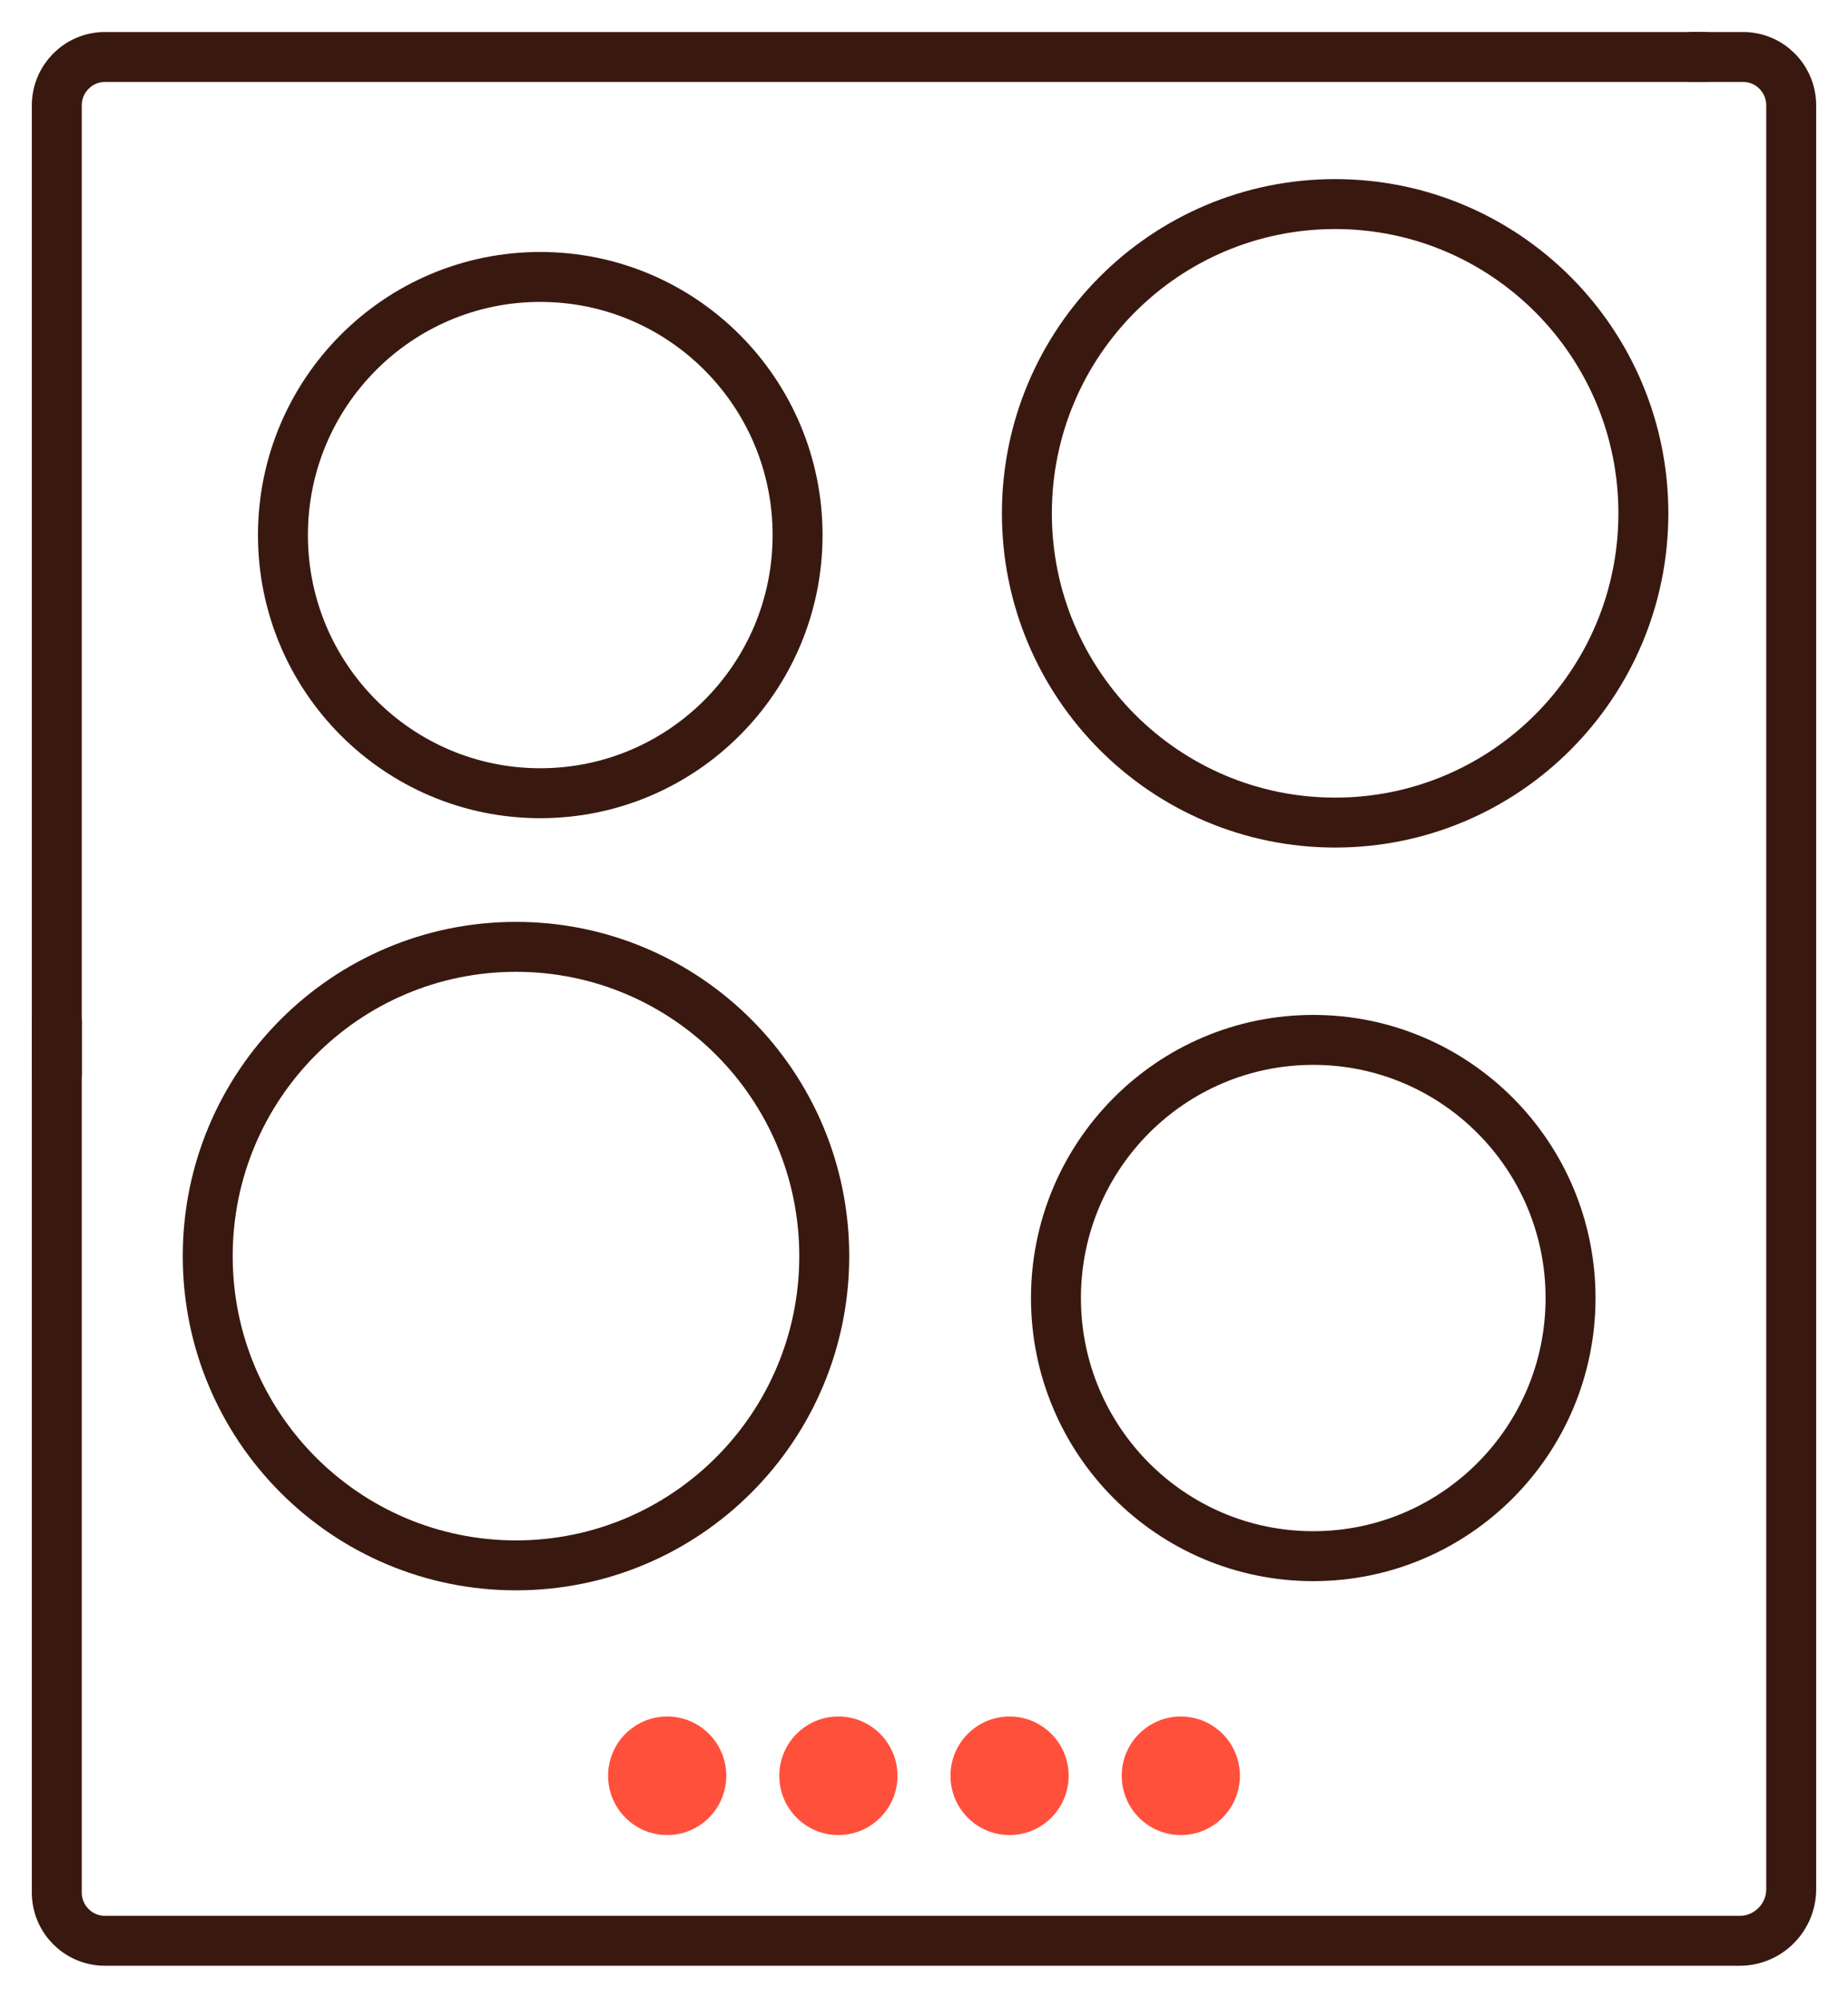 <svg width="37" height="40" viewBox="0 0 37 40" fill="none" xmlns="http://www.w3.org/2000/svg">
<g clip-path="url(#clip0_5200_328)">
<path d="M13.358 36.742C14.012 36.742 14.541 36.21 14.541 35.555C14.541 34.899 14.012 34.368 13.358 34.368C12.705 34.368 12.175 34.899 12.175 35.555C12.175 36.21 12.705 36.742 13.358 36.742Z" fill="#FF503C"/>
<path d="M16.786 36.742C17.439 36.742 17.969 36.21 17.969 35.555C17.969 34.899 17.439 34.368 16.786 34.368C16.132 34.368 15.603 34.899 15.603 35.555C15.603 36.21 16.132 36.742 16.786 36.742Z" fill="#FF503C"/>
<path d="M20.213 36.742C20.866 36.742 21.396 36.21 21.396 35.555C21.396 34.899 20.866 34.368 20.213 34.368C19.56 34.368 19.03 34.899 19.03 35.555C19.03 36.21 19.56 36.742 20.213 36.742Z" fill="#FF503C"/>
<path d="M23.642 36.742C24.295 36.742 24.825 36.21 24.825 35.555C24.825 34.899 24.295 34.368 23.642 34.368C22.988 34.368 22.459 34.899 22.459 35.555C22.459 36.21 22.988 36.742 23.642 36.742Z" fill="#FF503C"/>
<path d="M1.137 20.46V37.888C1.135 38.424 1.567 38.858 2.1 38.859H34.831C35.401 38.859 35.863 38.395 35.863 37.823V2.112C35.863 1.575 35.432 1.141 34.9 1.141H33.888" stroke="#39190F" stroke-linecap="round" stroke-linejoin="round"/>
<path d="M1.137 21.491V2.112C1.137 1.577 1.567 1.142 2.1 1.141H34.095" stroke="#39190F" stroke-linecap="round" stroke-linejoin="round"/>
<path d="M10.817 15.882C13.662 15.882 15.969 13.568 15.969 10.714C15.969 7.859 13.662 5.545 10.817 5.545C7.972 5.545 5.665 7.859 5.665 10.714C5.665 13.568 7.972 15.882 10.817 15.882Z" stroke="#39190F" stroke-linecap="round" stroke-linejoin="round"/>
<path d="M26.293 31.158C29.138 31.158 31.445 28.844 31.445 25.99C31.445 23.135 29.138 20.821 26.293 20.821C23.448 20.821 21.142 23.135 21.142 25.99C21.142 28.844 23.448 31.158 26.293 31.158Z" stroke="#39190F" stroke-linecap="round" stroke-linejoin="round"/>
<path d="M26.732 16.47C30.14 16.47 32.903 13.697 32.903 10.278C32.903 6.858 30.14 4.086 26.732 4.086C23.323 4.086 20.56 6.858 20.56 10.278C20.56 13.697 23.323 16.47 26.732 16.47Z" stroke="#39190F" stroke-linecap="round" stroke-linejoin="round"/>
<path d="M10.331 31.342C13.739 31.342 16.503 28.57 16.503 25.15C16.503 21.73 13.739 18.958 10.331 18.958C6.922 18.958 4.159 21.73 4.159 25.15C4.159 28.57 6.922 31.342 10.331 31.342Z" stroke="#39190F" stroke-linecap="round" stroke-linejoin="round"/>
</g>
<defs>
<clipPath id="clip0_5200_328">
<rect width="37" height="40" fill="white"/>
</clipPath>
</defs>
</svg>
